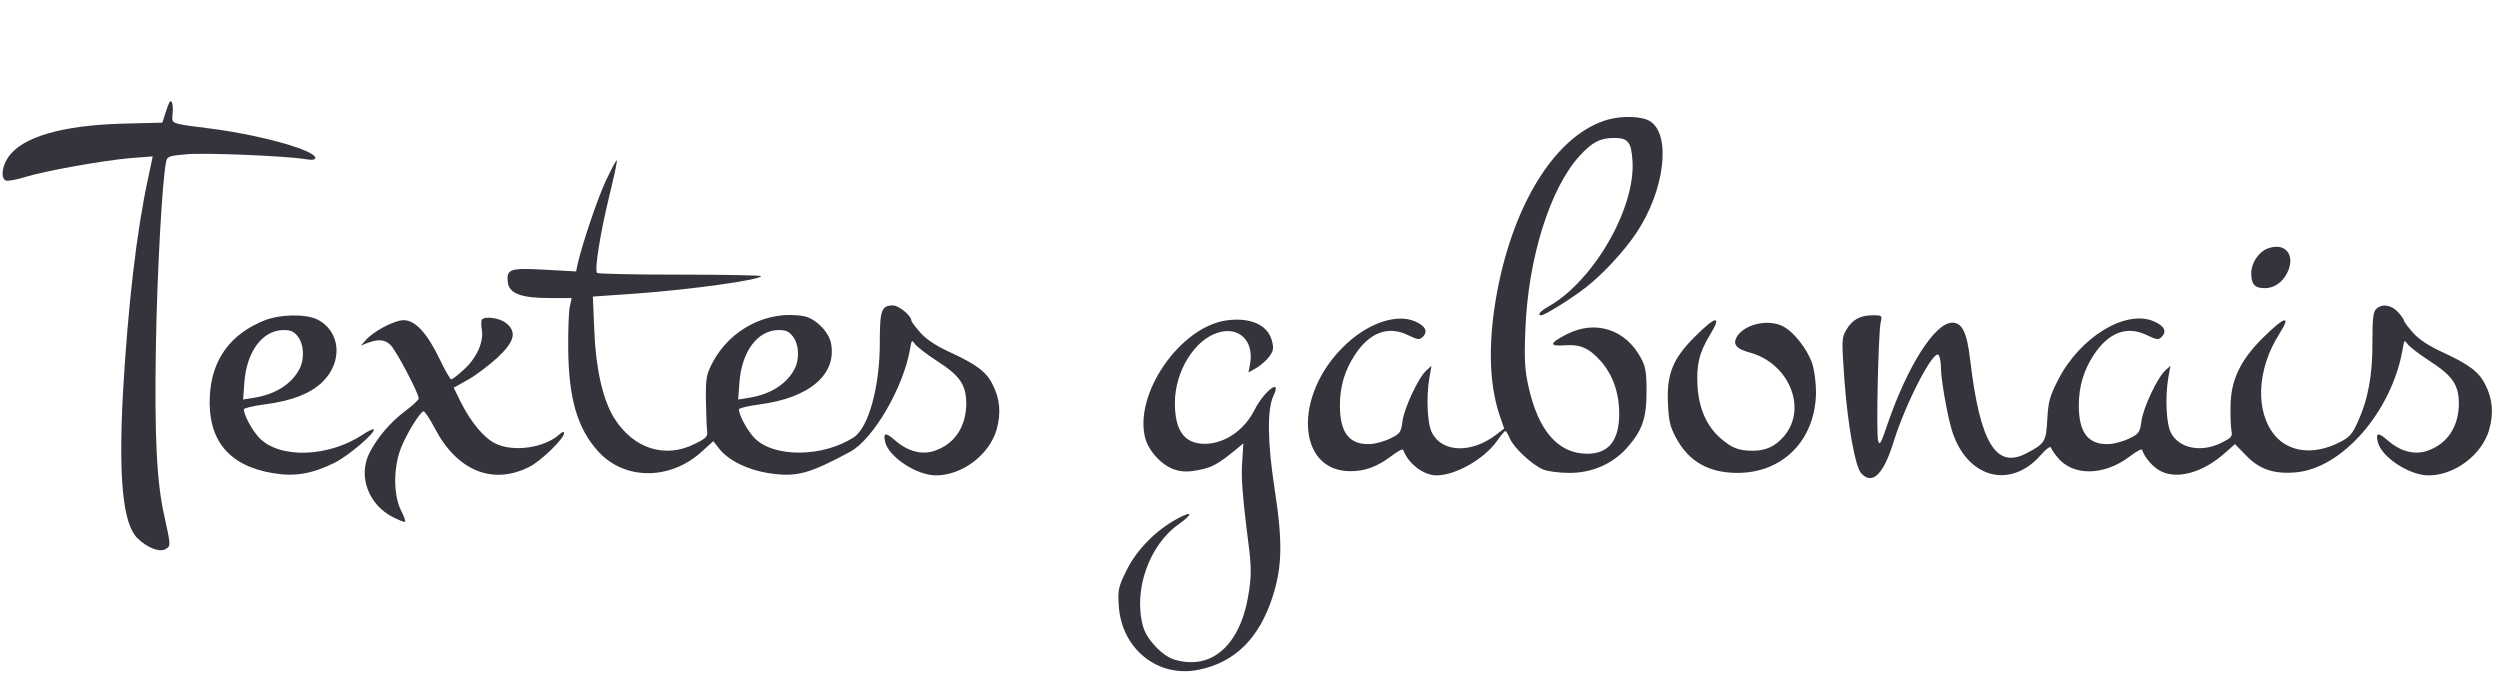 <?xml version="1.0" standalone="no"?>
<!DOCTYPE svg PUBLIC "-//W3C//DTD SVG 20010904//EN"
 "http://www.w3.org/TR/2001/REC-SVG-20010904/DTD/svg10.dtd">
<svg version="1.0" xmlns="http://www.w3.org/2000/svg"
 width="1015pt" height="277pt" viewBox="0 0 1015 277"
 preserveAspectRatio="xMidYMid meet">

<g transform="translate(0,277) scale(0.1,-0.1)"
fill="#34343c" stroke="none">
<path d="M687 2353 c-2 -4 -10 -24 -16 -44 l-12 -37 -162 -4 c-248 -7 -409
-55 -464 -137 -26 -38 -30 -86 -9 -94 8 -3 42 3 77 14 82 25 308 66 427 77 50
4 92 7 92 7 0 -1 -9 -41 -19 -90 -47 -217 -82 -522 -102 -875 -18 -341 0 -526
58 -584 39 -39 89 -59 114 -46 23 13 23 13 -4 136 -31 137 -40 324 -34 689 5
301 26 681 42 751 4 19 14 22 87 28 81 6 395 -7 477 -20 28 -5 41 -3 41 5 0
30 -211 90 -410 117 -187 24 -172 19 -169 64 3 38 -4 60 -14 43z"/>
<path d="M6530 2285 c-205 -57 -379 -325 -450 -691 -39 -203 -36 -377 8 -509
l19 -55 -34 -26 c-99 -75 -218 -72 -259 9 -19 36 -24 142 -11 222 l9 50 -21
-19 c-32 -29 -90 -152 -97 -207 -6 -45 -10 -50 -49 -69 -24 -12 -61 -22 -83
-23 -84 -3 -122 46 -122 157 0 77 20 144 62 207 60 90 134 117 213 79 42 -20
48 -21 62 -7 22 22 9 45 -34 63 -77 32 -197 -11 -291 -106 -201 -200 -185
-500 27 -503 62 -1 112 18 168 60 26 20 48 32 50 27 19 -55 82 -104 135 -104
78 0 195 67 246 140 15 22 30 39 33 40 4 0 12 -13 19 -30 15 -37 90 -107 135
-126 19 -8 67 -14 107 -14 91 0 174 36 232 100 63 71 81 120 81 230 0 78 -4
102 -22 135 -63 119 -187 158 -304 97 -69 -36 -71 -48 -8 -44 65 5 101 -11
149 -65 48 -55 74 -128 74 -213 0 -111 -45 -164 -134 -162 -116 2 -196 96
-235 276 -14 63 -17 108 -12 225 10 289 100 578 221 709 50 55 84 72 139 72
57 0 70 -16 75 -94 12 -191 -157 -485 -339 -589 -36 -20 -50 -37 -31 -37 13 0
123 68 179 112 69 53 158 149 207 223 115 172 142 399 55 453 -32 20 -109 23
-169 7z"/>
<path d="M2461 2039 c-35 -74 -98 -262 -116 -342 l-6 -29 -127 7 c-142 8 -157
3 -150 -52 5 -44 54 -63 166 -63 l93 0 -8 -37 c-4 -21 -7 -99 -6 -173 2 -198
37 -319 121 -412 107 -119 295 -119 424 1 l44 40 25 -32 c38 -47 115 -85 200
-98 112 -17 162 -4 331 87 94 51 217 263 243 418 6 36 7 37 20 19 8 -11 47
-41 87 -67 95 -61 120 -97 121 -173 0 -97 -49 -169 -134 -195 -50 -15 -106 1
-155 44 -38 34 -50 32 -40 -7 15 -61 128 -135 206 -135 106 0 216 83 246 185
19 67 14 126 -16 184 -25 51 -65 81 -171 130 -57 26 -97 52 -122 80 -20 23
-37 45 -37 50 0 19 -51 61 -74 61 -47 0 -54 -19 -54 -147 1 -179 -45 -348
-105 -388 -126 -82 -326 -84 -404 -3 -29 30 -63 93 -63 116 0 5 37 14 83 20
203 26 315 122 291 248 -9 47 -63 101 -109 110 -146 27 -300 -51 -372 -188
-25 -48 -28 -62 -27 -153 1 -55 3 -111 5 -125 3 -22 -3 -29 -50 -52 -120 -61
-249 -20 -327 104 -46 73 -75 200 -81 353 l-6 141 174 12 c223 16 509 56 509
71 0 3 -148 6 -329 6 -181 0 -333 3 -337 7 -11 12 13 161 50 314 19 77 33 141
30 143 -2 2 -21 -34 -43 -80z m758 -635 c25 -31 28 -92 7 -132 -32 -61 -97
-103 -185 -117 l-44 -7 5 68 c9 127 74 214 160 214 28 0 42 -6 57 -26z"/>
<path d="M9204 1760 c-35 -14 -64 -59 -64 -99 0 -45 14 -61 55 -61 37 0 70 22
90 60 38 74 -7 130 -81 100z"/>
<path d="M9647 1515 c-12 -11 -15 -41 -15 -132 1 -133 -17 -233 -59 -325 -23
-51 -33 -63 -75 -84 -102 -52 -203 -41 -261 27 -82 96 -75 270 18 415 49 77
21 70 -65 -15 -94 -92 -133 -174 -134 -280 -1 -42 1 -87 4 -101 4 -22 -1 -28
-40 -47 -82 -42 -173 -24 -206 40 -19 36 -24 142 -11 222 l9 50 -21 -19 c-32
-29 -90 -152 -97 -207 -6 -45 -10 -50 -49 -69 -24 -12 -61 -22 -83 -23 -84 -3
-122 46 -122 157 0 77 20 144 62 207 60 90 134 117 213 79 42 -20 48 -21 62
-7 22 22 9 45 -34 63 -114 48 -300 -66 -388 -240 -33 -65 -39 -87 -43 -158 -5
-91 -9 -99 -84 -138 -124 -66 -189 41 -229 378 -13 112 -32 152 -73 152 -70 0
-181 -175 -262 -410 -28 -83 -33 -91 -39 -68 -8 32 1 428 10 476 7 32 7 32
-31 32 -52 0 -84 -18 -108 -59 -19 -33 -19 -41 -8 -200 14 -189 44 -355 68
-382 45 -50 91 -6 132 127 50 161 165 381 183 352 5 -7 9 -29 9 -49 0 -47 25
-190 44 -254 59 -195 237 -245 362 -102 21 24 38 37 41 30 2 -7 13 -24 25 -38
62 -79 190 -78 295 2 26 20 48 32 50 27 11 -34 46 -73 78 -88 68 -33 170 -3
256 73 l43 38 46 -47 c53 -55 111 -75 198 -68 190 14 394 248 437 502 6 36 7
37 20 19 8 -11 47 -41 87 -67 95 -61 120 -97 121 -173 0 -97 -49 -169 -134
-195 -50 -15 -106 1 -155 44 -38 34 -50 32 -40 -7 15 -61 128 -135 206 -135
106 0 216 83 246 185 19 67 14 126 -16 184 -25 51 -65 81 -171 130 -57 26 -97
52 -122 80 -20 23 -37 45 -37 50 0 4 -11 20 -25 35 -27 29 -66 34 -88 11z"/>
<path d="M1076 1470 c-140 -55 -216 -159 -224 -306 -10 -180 76 -285 256 -315
88 -15 159 -3 250 42 57 28 170 125 159 136 -3 2 -23 -7 -45 -22 -139 -92
-337 -98 -419 -13 -29 30 -63 93 -63 116 0 5 37 14 83 20 111 14 190 45 238
93 83 83 71 207 -25 253 -47 22 -148 20 -210 -4z m133 -66 c25 -31 28 -92 7
-132 -32 -61 -97 -103 -185 -117 l-44 -7 5 68 c9 127 74 214 160 214 28 0 42
-6 57 -26z"/>
<path d="M1957 1473 c-4 -4 -4 -22 -1 -40 9 -49 -19 -114 -71 -162 -25 -23
-48 -41 -53 -41 -4 0 -26 37 -47 82 -51 106 -99 158 -146 158 -38 0 -123 -45
-154 -81 l-20 -22 20 8 c48 19 76 18 100 -5 23 -22 115 -196 115 -218 0 -5
-24 -28 -54 -50 -62 -47 -114 -108 -146 -171 -47 -93 -5 -209 94 -260 26 -13
48 -22 51 -19 2 2 -5 24 -18 48 -30 62 -30 173 1 251 24 61 79 149 92 149 5 0
26 -32 46 -70 90 -172 235 -231 384 -155 46 23 140 114 140 136 0 8 -6 7 -18
-4 -61 -56 -190 -74 -262 -37 -47 24 -97 85 -138 165 l-30 61 61 34 c33 19 86
60 119 90 68 65 77 103 32 139 -26 20 -83 28 -97 14z"/>
<path d="M4978 1469 c-189 -28 -376 -301 -328 -479 15 -55 72 -114 124 -128
26 -8 55 -8 89 -1 54 10 78 22 144 75 l41 34 -5 -80 c-4 -54 2 -136 17 -257
21 -158 22 -187 11 -263 -31 -216 -149 -324 -303 -278 -48 14 -113 82 -127
134 -41 146 24 331 145 416 60 43 56 56 -8 21 -85 -46 -163 -125 -204 -208
-33 -67 -36 -79 -32 -142 10 -177 159 -297 326 -262 146 30 245 128 299 297
39 121 41 224 8 436 -29 190 -31 322 -5 379 36 75 -37 21 -77 -58 -41 -81
-119 -135 -198 -137 -85 -1 -125 51 -125 166 0 128 80 258 177 286 83 25 143
-33 129 -123 l-7 -39 32 18 c18 11 41 31 52 46 17 23 19 34 11 64 -16 65 -88
97 -186 83z"/>
<path d="M6881 1403 c-90 -90 -115 -152 -109 -273 3 -70 9 -94 33 -138 52 -96
131 -141 247 -142 186 -1 318 133 321 325 0 42 -6 90 -16 121 -20 57 -74 127
-118 149 -61 32 -160 8 -189 -45 -15 -29 1 -47 53 -61 160 -43 236 -226 141
-339 -36 -42 -74 -60 -128 -60 -57 0 -85 11 -131 51 -56 49 -87 120 -93 209
-5 90 6 137 52 213 48 79 22 75 -63 -10z"/>
</g>
</svg>
